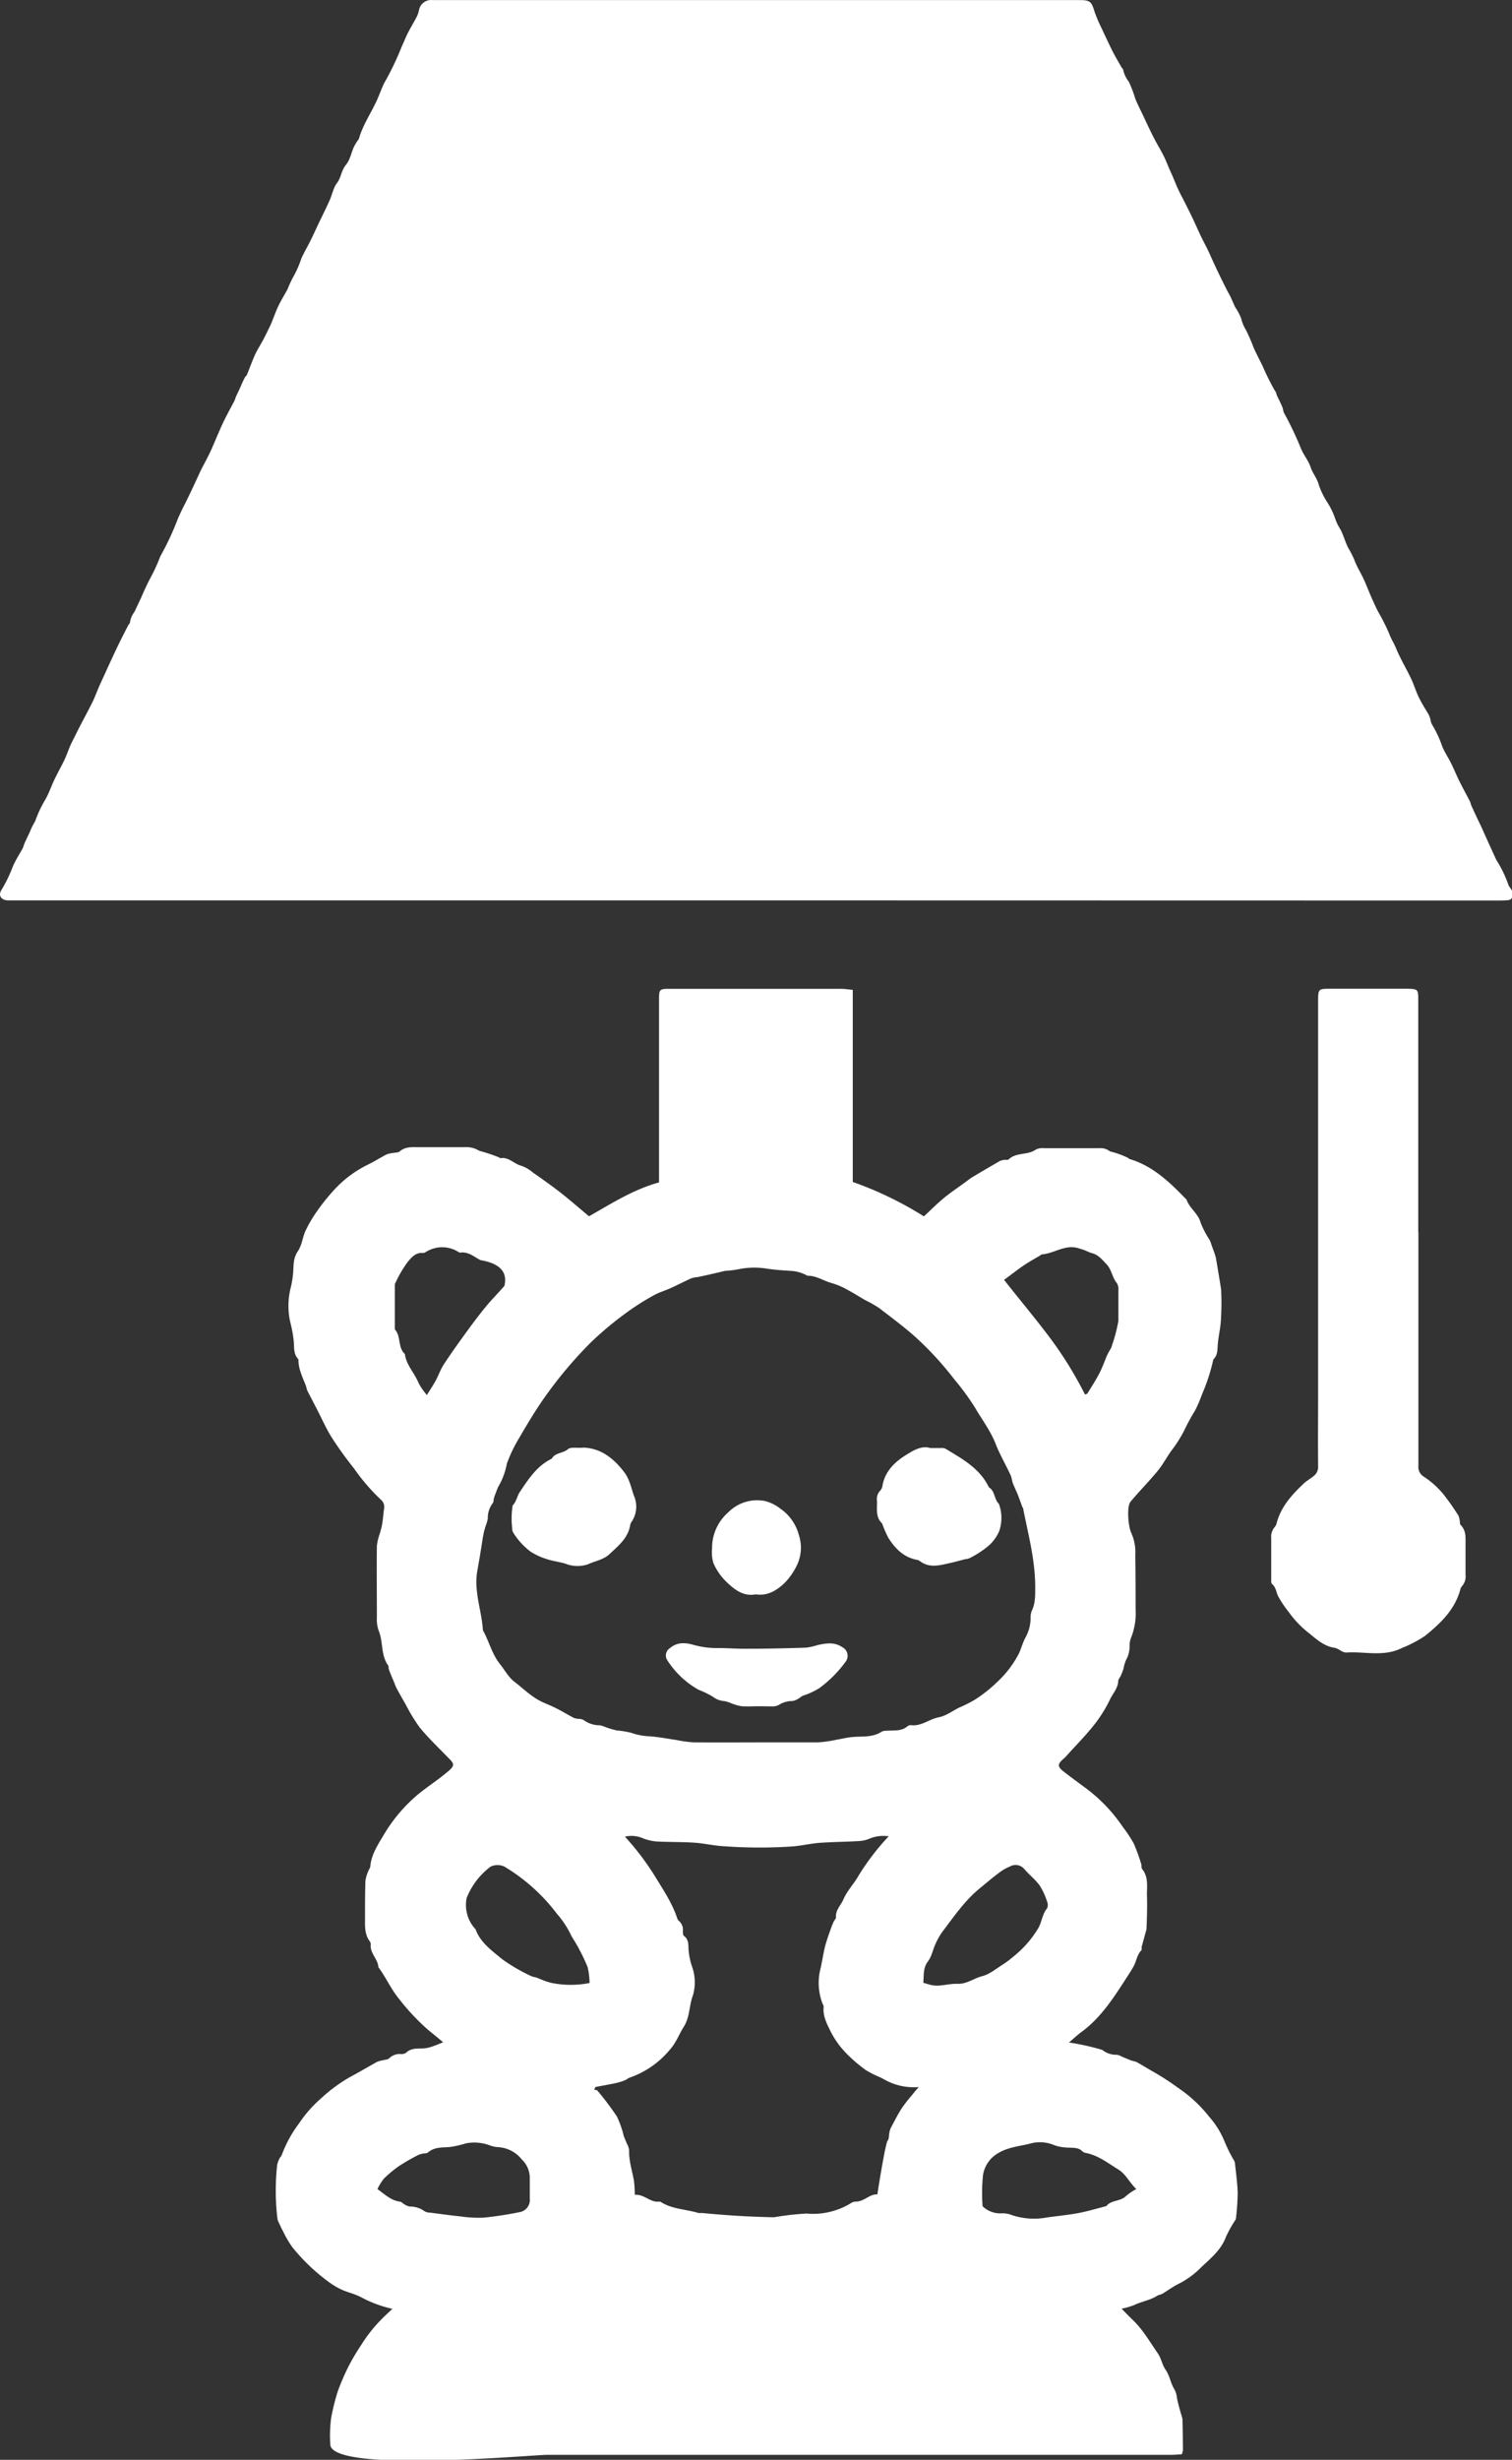 <svg id="456907eb-7d8e-4af2-8f3d-14fcac3157a7" data-name="Layer 1" fill="white" xmlns="http://www.w3.org/2000/svg" viewBox="0 0 312.41 508.07"><rect x="0" y="0" width="312.41" height="508.07" fill="#333333" stroke="none"/><title>kids_lamp_svg</title><path d="M287.14,213.82H134.58c-.71,0-1.43,0-2.14,0-1.35-.11-1.92-1.11-1.18-2.2a29.22,29.22,0,0,0,2.34-4.84c.55-1.27,1.32-2.45,2-3.68.16-.3.23-.66.37-1s.42-.92.64-1.39.3-.62.45-.94a14.12,14.12,0,0,1,1.14-2.31,24.84,24.84,0,0,1,2.22-4.68c.67-1.23,1.12-2.57,1.72-3.84s1.35-2.59,2-3.92,1-2.58,1.63-3.84,1.14-2.28,1.72-3.41,1.18-2.25,1.77-3.38c.34-.67.69-1.33,1-2,.54-1.23,1-2.48,1.58-3.71s1.12-2.46,1.69-3.69c.66-1.42,1.31-2.84,2-4.25.61-1.25,1.25-2.49,1.88-3.72.11-.21.37-.39.37-.58a4.79,4.79,0,0,1,.92-2.2c.49-1,.94-2,1.42-3a52.76,52.76,0,0,1,2.3-4.79,39.53,39.53,0,0,0,1.63-3.68,58,58,0,0,0,3.62-7.75c.49-1.11,1-2.2,1.58-3.3.68-1.4,1.36-2.79,2-4.2.43-.89.82-1.8,1.26-2.69.63-1.25,1.32-2.47,1.91-3.74s1.15-2.68,1.74-4c.42-1,.84-1.92,1.31-2.85.6-1.19,1.25-2.36,1.87-3.55.16-.31.23-.66.38-1s.44-.91.65-1.37.32-.73.48-1.1.42-.94.67-1.4c.11-.2.34-.35.43-.56.52-1.28,1-2.6,1.54-3.85s1.27-2.33,1.89-3.5c.52-1,1-2,1.48-3,.54-1.23.95-2.51,1.52-3.72s1.33-2.45,2-3.67a19.67,19.67,0,0,1,1.25-2.67,21.21,21.21,0,0,0,1.58-3.66c.56-1.21,1.23-2.36,1.83-3.55s1.05-2.22,1.58-3.33c.8-1.69,1.64-3.35,2.41-5.06.55-1.22.78-2.65,1.57-3.66s.87-2.59,1.83-3.72c.82-1,1.06-2.4,1.59-3.61a10.48,10.48,0,0,1,.68-1.19c.12-.2.33-.37.39-.58.78-2.72,2.35-5.06,3.55-7.57.6-1.26,1.05-2.6,1.65-3.86a60.22,60.22,0,0,0,3.56-7.37c.44-1,.85-2,1.34-3,.61-1.19,1.31-2.34,1.93-3.53a6.85,6.85,0,0,0,.38-1.18,2.54,2.54,0,0,1,2.82-2.11H302.4l51.63,0c2.13,0,2.42.29,3.06,2.4a29.26,29.26,0,0,0,1.52,3.55c.7,1.52,1.4,3,2.15,4.53.6,1.18,1.28,2.31,1.93,3.46.09.15.3.28.31.42a5.84,5.84,0,0,0,1.17,2.5,26.15,26.15,0,0,1,1.35,3.56c.49,1.19,1.09,2.34,1.64,3.51.7,1.48,1.39,3,2.13,4.42.63,1.24,1.36,2.43,2,3.68s1,2.34,1.55,3.51,1,2.45,1.58,3.66c.28.63.62,1.24.94,1.86.63,1.25,1.27,2.5,1.88,3.77s1.2,2.63,1.82,3.93,1.34,2.56,1.91,3.88q1.73,3.88,3.67,7.65c.62,1,1,2.1,1.51,3.14a11.78,11.78,0,0,1,1.22,2.29,8.29,8.29,0,0,0,1,2.42,37.56,37.56,0,0,1,1.61,3.71c.58,1.27,1.23,2.52,1.85,3.77a48,48,0,0,0,2.56,5.13c.23.19.25.63.39.94.21.47.46.92.67,1.39s.39.82.54,1.25a5.45,5.45,0,0,0,.2.85,70.27,70.27,0,0,1,3.6,7.57c.55,1.28,1.51,2.41,1.94,3.72s1.4,2.37,1.73,3.79a16.86,16.86,0,0,0,1.78,3.57,15.38,15.38,0,0,1,1.51,3.11,10.28,10.28,0,0,0,1.12,2.35c.65,1.23,1,2.61,1.63,3.86a20.29,20.29,0,0,1,1.27,2.47c.48,1.36,1.28,2.6,1.89,3.91s1.08,2.59,1.65,3.87c.44,1,.89,2,1.41,3a40.18,40.18,0,0,1,2.31,4.62c.37,1,.93,1.83,1.33,2.81.88,2.16,2.11,4.18,3.12,6.3.6,1.27,1,2.63,1.61,3.89s1.31,2.33,2,3.5a5.34,5.34,0,0,1,.39,1,3.9,3.9,0,0,0,.27,1,23.91,23.91,0,0,1,2.2,4.69c.49,1.17,1.22,2.25,1.79,3.39s1.1,2.45,1.69,3.65c.69,1.4,1.45,2.77,2.17,4.16.16.31.21.67.36,1,.64,1.42,1.3,2.83,2,4.25q1.55,3.49,3.15,6.95a24.49,24.49,0,0,1,2.44,5c.22.75,1.07,1.25.93,2.22-.09.62-.28,1-.94,1.07s-1.55.08-2.32.08Z" transform="translate(-130.93 -27.85)"/><path d="M351.8,449.72a49.89,49.89,0,0,1,6.88,1.53,4.52,4.52,0,0,0,3,1,3,3,0,0,1,1,.37c.69.28,1.38.59,2.08.85a7.91,7.91,0,0,1,1,.28c1.16.64,2.28,1.35,3.44,2a54,54,0,0,1,5.22,3.39,28,28,0,0,1,6.33,5.89,17.89,17.89,0,0,1,3.14,5,31.46,31.46,0,0,0,1.92,3.9,2.07,2.07,0,0,1,.28.65c.21,2.07.51,4.14.57,6.21a48.37,48.37,0,0,1-.33,5,1.27,1.27,0,0,1-.11.52,26.17,26.17,0,0,0-2,3.6c-1.06,2.85-3.4,4.57-5.43,6.57a17.45,17.45,0,0,1-4.4,3.12c-1.13.57-2.16,1.33-3.25,2-.34.2-.78.22-1.11.43-1.47.95-3.23,1.17-4.78,1.93a14.82,14.82,0,0,1-2.58.74c.69.7,1.43,1.48,2.2,2.22,2.14,2,3.61,4.58,5.28,7,.71,1,.91,2.4,1.63,3.42.86,1.23,1,2.72,1.77,3.95a4.7,4.7,0,0,1,.56,1.81c.19,1.09.53,2.16.81,3.24a5.67,5.67,0,0,1,.33,1.19c.06,2.14.08,4.28.1,6.42a3.47,3.47,0,0,1-.26.84c-.67,0-1.36.1-2.05.1q-64.58,0-129.16,0c-2.94,0-44.73,3.85-44.71-2.2a28.36,28.36,0,0,1,.17-5.34,44.37,44.37,0,0,1,1.39-5.6,48.2,48.2,0,0,1,2.27-5.24,46.23,46.23,0,0,1,2.59-4.36,30.69,30.69,0,0,1,4.49-5.59c.6-.59,1.22-1.15,1.93-1.83a25,25,0,0,1-6.4-2.36c-1.25-.68-2.7-1-4-1.56a15.19,15.19,0,0,1-2.67-1.57,40,40,0,0,1-7.6-7.23,21.7,21.7,0,0,1-1.93-3.31c-.33-.6-.62-1.23-.91-1.86a2.55,2.55,0,0,1-.26-.82A49,49,0,0,1,188.2,475a5.05,5.05,0,0,1,.48-1.32c.12-.27.39-.47.48-.75a25,25,0,0,1,3.57-6.51,25.51,25.51,0,0,1,4.54-5.16,32.2,32.2,0,0,1,6-4.42c1.9-1,3.72-2.1,5.59-3.13a5.64,5.64,0,0,1,1.19-.32c.45-.13,1.06-.13,1.32-.43a3.06,3.06,0,0,1,2.43-.85,1.75,1.75,0,0,0,1-.24c1-1,2.26-.88,3.51-.92a6.51,6.51,0,0,0,1.74-.34c.77-.24,1.51-.57,2.45-.94-1-.83-2-1.66-3-2.46a45.3,45.3,0,0,1-6-6.35c-1.74-2.07-2.8-4.55-4.39-6.7-.08-1.69-1.75-2.85-1.58-4.63a1.06,1.06,0,0,0-.18-.68c-1.14-1.5-1-3.25-1-5,0-2.5,0-5,.08-7.5a7.42,7.42,0,0,1,.59-2c.11-.33.39-.64.42-1,.22-2.51,1.63-4.56,2.83-6.6a32.68,32.68,0,0,1,5.6-7c2.42-2.33,5.33-4,7.83-6.19,1.14-1,1.11-1.42,0-2.5-2-2.07-4.15-4.1-6-6.34a36.26,36.26,0,0,1-3-4.92q-.93-1.59-1.81-3.22c-.22-.41-.36-.86-.54-1.29s-.45-1.05-.67-1.59c-.15-.37-.31-.74-.42-1.13-.07-.22,0-.53-.11-.7-1.59-2.17-1-4.93-2-7.27a7,7,0,0,1-.35-2.63c0-4.94-.06-9.88,0-14.83a11.35,11.35,0,0,1,.61-2.54c.16-.63.37-1.24.47-1.88.17-1.05.26-2.11.39-3.17a1.94,1.94,0,0,0-.6-1.91,40.84,40.84,0,0,1-5.61-6.51,76.63,76.63,0,0,1-4.6-6.39c-1.14-1.81-2-3.81-3-5.73-.66-1.29-1.34-2.57-2-3.87-.18-.37-.22-.8-.37-1.18-.68-1.73-1.53-3.42-1.5-5.35-1.14-1.16-.81-2.65-1-4a24.83,24.83,0,0,0-.64-3.49,15.26,15.26,0,0,1,.07-7.4,19.63,19.63,0,0,0,.49-3.15c.1-1.46,0-2.84.93-4.23s1-3,1.67-4.39a28.48,28.48,0,0,1,2.5-4.18,42.16,42.16,0,0,1,3.3-4.09,23.38,23.38,0,0,1,7.1-5.31c1.29-.63,2.5-1.41,3.78-2.07a5.71,5.71,0,0,1,1.38-.31c.46-.1,1.05-.05,1.36-.33,1.16-1,2.53-.87,3.89-.86l9.47,0a5.07,5.07,0,0,1,3.06.74,36.3,36.3,0,0,1,4.11,1.37.42.42,0,0,0,.31.16c1.68-.28,2.74,1.16,4.2,1.54A7.4,7.4,0,0,1,241,270c1.93,1.36,3.87,2.72,5.73,4.17s3.89,3.22,5.9,4.9c4.56-2.58,9.09-5.51,14.47-7,0-.5,0-1,0-1.54q0-18.13,0-36.26c0-.06,0-.12,0-.18,0-1.85.15-2,2.08-2,3.27,0,6.55,0,9.82,0q12.86,0,25.72,0c.75,0,1.5.13,2.41.21v39.68a73.43,73.43,0,0,1,14.7,7.11c1.33-1.24,2.61-2.53,4-3.69s2.88-2.15,4.33-3.21c.57-.41,1.11-.86,1.71-1.22,1.87-1.13,3.77-2.23,5.66-3.32a2.56,2.56,0,0,1,.84-.22c.35-.06.84.05,1-.14,1.57-1.48,3.92-.79,5.58-2a3.13,3.13,0,0,1,1.73-.28c3.81,0,7.62,0,11.43,0a3,3,0,0,1,2.15.65A19.31,19.31,0,0,1,364,267a.85.85,0,0,0,.45.28c4.83,1.48,8.28,4.87,11.66,8.37.6,1.79,2.39,2.82,2.9,4.75a18.44,18.44,0,0,0,1.85,3.54,8.62,8.62,0,0,1,.43,1.15c.29.83.63,1.64.85,2.48q.58,3.31,1.1,6.63a57.2,57.2,0,0,1-.05,6.37c-.1,1.65-.5,3.28-.64,4.93-.09,1.07,0,2.15-.79,3a.57.57,0,0,0-.17.31,39.57,39.57,0,0,1-2.33,7.11,25.26,25.26,0,0,1-1.45,3.35,39.12,39.12,0,0,0-2.15,3.94,26.45,26.45,0,0,1-2.7,4.28c-1,1.39-1.77,2.89-2.84,4.18-1.79,2.16-3.76,4.17-5.57,6.31-.92,1.09-.44,5.43.13,6.51a9.54,9.54,0,0,1,.82,4.51q.08,5.63.07,11.25a13.64,13.64,0,0,1-.9,5.77,4.22,4.22,0,0,0-.34,1.73,5.85,5.85,0,0,1-.78,3.06,8.66,8.66,0,0,0-.48,1.7,14.64,14.64,0,0,1-.56,1.45c-.16.37-.52.73-.53,1.1-.06,1.52-1.13,2.58-1.72,3.84a27.78,27.78,0,0,1-3.35,5.32c-1.66,2.1-3.55,4-5.35,6-.31.35-.62.7-1,1-1.12,1-1.14,1.52.08,2.49,1.55,1.22,3.16,2.38,4.75,3.56a32.89,32.89,0,0,1,7.51,7.89,28.51,28.51,0,0,1,2.28,3.45,35.37,35.37,0,0,1,1.55,4.27c.11.33,0,.8.18,1,1.31,1.59,1,3.51,1,5.3.09,2.37,0,4.76-.09,7.14L366.81,430c0,.23.06.56-.06.69-.91.93-1,2.22-1.59,3.29s-1.24,2-1.87,3c-2.48,3.83-5,7.64-8.72,10.43C353.65,448.07,352.81,448.86,351.8,449.72Zm-64.57-62c4.29,0,8.58,0,12.86,0a27.14,27.14,0,0,0,3.85-.57c.93-.15,1.86-.38,2.8-.49,2.15-.26,4.42.17,6.39-1.16a2.34,2.34,0,0,1,1-.17c1.51-.13,3.11.18,4.39-1a1.3,1.3,0,0,1,.87-.13c2,.15,3.61-1.29,5.54-1.66,1.47-.28,2.8-1.31,4.2-2a26.21,26.21,0,0,0,3.25-1.64,28.85,28.85,0,0,0,4.52-3.57,21.52,21.52,0,0,0,4.58-6c.5-1.12.81-2.34,1.39-3.36a8.35,8.35,0,0,0,1-3.73,4.41,4.41,0,0,1,.2-1.58c.85-1.68.75-3.49.76-5.25a38.27,38.27,0,0,0-.36-4.79c-.16-1.41-.42-2.8-.69-4.19-.46-2.36-1-4.7-1.46-7.05,0-.11-.13-.2-.17-.31-.28-.76-.55-1.53-.84-2.29-.17-.44-.37-.86-.55-1.29s-.47-1-.65-1.57a11.84,11.84,0,0,0-.29-1.2c-1-2.22-2.28-4.36-3.17-6.64-1.05-2.7-2.82-5-4.22-7.42a51.61,51.61,0,0,0-4.33-5.92,65.92,65.92,0,0,0-8-8.71c-2.38-2.14-5-4.06-7.51-6a26.13,26.13,0,0,0-2.87-1.63c-1.1-.63-2.16-1.33-3.28-1.92a16.06,16.06,0,0,0-3.5-1.57c-1.76-.43-3.29-1.6-5.18-1.56a7.73,7.73,0,0,0-3.34-1c-1.66-.1-3.33-.21-5-.46a16.35,16.35,0,0,0-5.67.07,19.16,19.16,0,0,1-3,.38q-2.8.68-5.62,1.28a6.3,6.3,0,0,0-1.39.27c-1.42.64-2.79,1.36-4.21,2-1.21.55-2.52.92-3.66,1.58a51.48,51.48,0,0,0-5.68,3.64,68.72,68.72,0,0,0-7.37,6.2,86.94,86.94,0,0,0-10.17,12.33c-1.57,2.33-3,4.73-4.42,7.17a29.88,29.88,0,0,0-2.57,5.35,14.72,14.72,0,0,1-1.85,4.9c-.27.7-.55,1.4-.79,2.11-.13.39-.06.9-.3,1.18a5,5,0,0,0-1,3.16,8,8,0,0,1-.44,1.51,16.39,16.39,0,0,0-.61,2.55q-.5,3.3-1.09,6.58c-.82,4.22.85,8.21,1.12,12.33a.87.87,0,0,0,.13.33c1.19,2.19,1.77,4.69,3.36,6.69,1,1.25,1.79,2.75,3,3.69,1.94,1.47,3.65,3.27,6,4.3.88.39,1.81.76,2.69,1.21,1.24.63,2.43,1.36,3.66,2a4,4,0,0,0,1,.17,2.28,2.28,0,0,1,1,.26,5.54,5.54,0,0,0,3.33,1.07,7,7,0,0,1,1.33.44,21.87,21.87,0,0,0,2.17.63,18.09,18.09,0,0,1,3,.49,12.82,12.82,0,0,0,3.82.72c1.82.13,3.63.49,5.44.75a27.43,27.43,0,0,0,3.51.49C278.53,387.76,282.87,387.73,287.22,387.73Zm27.31,19.41a7.39,7.39,0,0,0-3.83.44,6.68,6.68,0,0,1-2.39.55c-2.67.16-5.35.17-8,.36-1.77.13-3.52.54-5.3.72a100.54,100.54,0,0,1-14.26,0c-2.13-.08-4.24-.61-6.37-.75-2.61-.18-5.23-.11-7.84-.25a9.85,9.85,0,0,1-2.73-.64,6,6,0,0,0-3.77-.36,55.09,55.09,0,0,1,6.15,8.09c1.73,2.84,3.59,5.57,4.65,8.75a1.25,1.25,0,0,0,.38.59,2.4,2.4,0,0,1,.8,2.07c0,.35,0,.86.21,1,1.17.87.84,2.1,1,3.26a14.65,14.65,0,0,0,.63,2.95,9.59,9.59,0,0,1,.21,6.15c-.79,2.09-.59,4.39-1.86,6.4-.95,1.5-1.56,3.23-2.77,4.61a18.86,18.86,0,0,1-8.5,5.94c-.27.09-.49.34-.76.45a12.32,12.32,0,0,1-1.82.6c-1.46.32-2.93.57-4.4.85l-.27.55c.24.07.58.07.7.23a60.89,60.89,0,0,1,4,5.32A20.07,20.07,0,0,1,259.8,469c.2.55.45,1.09.67,1.64a3.75,3.75,0,0,1,.45,1.32c-.07,2.18.62,4.22,1,6.32a27.21,27.21,0,0,1,.17,2.9c2-.16,3.21,1.69,5.12,1.39.14,0,.32.13.47.22,2.33,1.38,5,1.37,7.54,2.14a3.45,3.45,0,0,0,.71,0q7.43.74,14.9.89a61.88,61.88,0,0,1,6.7-.77,15,15,0,0,0,9.08-2.06,2.28,2.28,0,0,1,1-.41c1.82.1,3-1.62,4.61-1.48-.18,1,1.6-10.48,2.11-11.1.3-.36.24-1,.35-1.54a4,4,0,0,1,.26-1c.73-1.38,1.44-2.78,2.27-4.1a31.92,31.92,0,0,1,2.15-2.77c.39-.49.8-1,1.41-1.67a12.31,12.31,0,0,1-6.48-1.22c-.52-.26-1-.55-1.55-.81a19,19,0,0,1-2.94-1.49,30.74,30.74,0,0,1-4.22-3.66,18.16,18.16,0,0,1-3-4.25c-.77-1.58-1.68-3.22-1.46-5.13,0-.26-.19-.55-.3-.83a12,12,0,0,1-.29-7.34c.26-1.27.48-2.55.75-3.81.15-.68.36-1.35.57-2s.45-1.31.69-2,.41-1.08.64-1.61c.14-.32.5-.63.48-.92-.12-1.48,1-2.44,1.52-3.65.74-1.79,2.22-3.26,3.18-5A50.73,50.73,0,0,1,314.54,407.14Zm40.59-91.24c.21-.1.43-.13.5-.25.81-1.33,1.67-2.65,2.38-4s1.11-2.57,1.67-3.86c.16-.37.39-.72.57-1.08a3.19,3.19,0,0,0,.48-1.1,31,31,0,0,0,1.28-4.92c0-2.08,0-4.16,0-6.24a2.64,2.64,0,0,0-.29-1.54c-1-1.17-1.07-2.8-2.18-3.95-.89-.92-1.64-1.92-3-2.27-.5-.13-1-.4-1.47-.58a15,15,0,0,0-1.67-.53c-2.6-.59-4.76,1.2-7.22,1.37-.1,0-.19.14-.29.2-1.14.68-2.31,1.31-3.41,2.06-1.38.93-2.7,2-4.09,3,3.15,4,6.2,7.64,9.09,11.45A79.09,79.09,0,0,1,355.12,315.9Zm-136,.1c.7-1.13,1.29-2,1.78-2.9.58-1.07,1-2.25,1.61-3.26,1.42-2.18,2.94-4.31,4.47-6.42,1.4-1.93,2.82-3.84,4.33-5.68,1.21-1.48,2.58-2.83,3.82-4.27q1.08-4.31-4.94-5.34c-1.29-.66-2.53-1.82-4.22-1.54-.14,0-.31-.15-.47-.23a6.28,6.28,0,0,0-6.58.09,1.16,1.16,0,0,1-.67.21c-1.46-.15-2.36,1-3.07,1.82a24.33,24.33,0,0,0-2.68,4.64q0,4.62,0,9.25a.28.28,0,0,0,.08.16c1.23,1.44.5,3.65,2,5,.28,2.3,2,3.9,2.83,6A13.67,13.67,0,0,0,219.14,316ZM365.72,480c-1.52-1.47-2.16-3.1-3.75-4.07-2.13-1.3-4.08-2.86-6.6-3.38a1.59,1.59,0,0,1-.8-.35c-.75-.78-1.69-.7-2.65-.76a10.17,10.17,0,0,1-3-.45,7.67,7.67,0,0,0-4.71-.5c-2.35.65-4.83.76-7,2.06a6.4,6.4,0,0,0-3.17,4.53,37.42,37.42,0,0,0-.09,6.46A5.23,5.23,0,0,0,338,485a5.26,5.26,0,0,1,2.08.4,14.44,14.44,0,0,0,6.87.51c2.23-.34,4.48-.53,6.7-.94,1.95-.36,3.85-.94,5.77-1.43a.31.31,0,0,0,.15-.09c1-1.22,2.85-.87,4-2A10.64,10.64,0,0,1,365.72,480Zm-156.8,0c1.44,1,2.72,2.33,4.62,2.59.32,0,.59.37.91.53a3.07,3.07,0,0,0,1.11.48,5.15,5.15,0,0,1,3.13,1,2.51,2.51,0,0,0,1.19.27c2.06.27,4.11.56,6.18.77a25.61,25.61,0,0,0,4.79.26,75.89,75.89,0,0,0,7.54-1.16,2.54,2.54,0,0,0,2-2.81c0-1.49,0-3,0-4.46a5.22,5.22,0,0,0-1.63-3.57,6.77,6.77,0,0,0-5.13-2.58,6.07,6.07,0,0,1-1.55-.37,9.13,9.13,0,0,0-4.91-.39,20.9,20.9,0,0,1-3.1.72c-1.63.19-3.34-.07-4.73,1.17-.23.2-.69.14-1,.22a4,4,0,0,0-1,.29,44.92,44.92,0,0,0-3.91,2.24,23.82,23.82,0,0,0-3.21,2.67A10.84,10.84,0,0,0,208.92,480Zm43.83-42.6a15.78,15.78,0,0,0-.41-3.27,39.63,39.63,0,0,0-3.29-6.31,19.75,19.75,0,0,0-3.06-4.7,38.15,38.15,0,0,0-10.81-9.71,3.28,3.28,0,0,0-2.9,0,15,15,0,0,0-4.93,6.46,7.32,7.32,0,0,0,1.84,6.46c1,2.78,3.41,4.43,5.52,6.2a37,37,0,0,0,6,3.49,6.39,6.39,0,0,0,1,.27c.44.15.86.36,1.29.51a12.11,12.11,0,0,0,2,.64A20.08,20.08,0,0,0,252.75,437.43Zm69,0,1.22.36c2,.58,3.88-.24,5.8-.16s3.39-1.15,5.13-1.59c1.51-.38,2.84-1.52,4.21-2.38a18.57,18.57,0,0,0,2.21-1.66,21.89,21.89,0,0,0,5.15-5.88c.74-1.33.82-2.9,1.81-4.09a1.68,1.68,0,0,0,0-1.38,13.89,13.89,0,0,0-1.55-3.35c-.92-1.25-2.18-2.23-3.19-3.41a2.34,2.34,0,0,0-2.92-.5,9.92,9.92,0,0,0-2.39,1.4c-1.34,1-2.61,2.1-3.91,3.16-3.07,2.52-5.29,5.79-7.66,8.91a14.05,14.05,0,0,0-1.46,2.59c-.54,1.16-.76,2.53-1.51,3.51C321.6,434.34,321.85,435.83,321.7,437.41Z" transform="translate(-130.93 -27.85)"/><path d="M424,282.37q0,24.11,0,48.22a2.33,2.33,0,0,0,1.1,2.25,17.78,17.78,0,0,1,4.77,4.56c.85,1.1,1.61,2.27,2.37,3.43a3.14,3.14,0,0,1,.28,1c.08.34,0,.81.22,1,1.15,1.17,1,2.63,1,4,0,2.08,0,4.17,0,6.25a3.08,3.08,0,0,1-.68,2.33,1.83,1.83,0,0,0-.41.78c-.94,3.46-3.15,6-5.79,8.3-.52.45-1.05.9-1.6,1.32a25.94,25.94,0,0,1-4.71,2.45c-3.81,1.88-7.7.63-11.53.92a2.74,2.74,0,0,1-1.13-.43,4.53,4.53,0,0,0-1.11-.54c-2.34-.3-3.9-1.86-5.63-3.23a20.35,20.35,0,0,1-3.93-4.16A22.07,22.07,0,0,1,395,357.5c-.39-.84-.44-1.81-1.24-2.49-.23-.19-.17-.79-.17-1.2q0-4.11,0-8.21a3.14,3.14,0,0,1,.71-2.33,1.83,1.83,0,0,0,.4-.78c.89-3.43,3.16-5.91,5.63-8.24.63-.59,1.41-1,2.08-1.57a2.35,2.35,0,0,0,.87-2c-.05-5.3,0-10.6,0-15.9q0-40,0-80c0-2.7,0-2.7,2.63-2.71l14.82,0h1.07c2.09.06,2.17.14,2.17,2.29q0,24,0,48Z" transform="translate(-130.93 -27.85)"/><path d="M251.51,326.85c3.49.13,6.15,2.12,8.39,5.06,1.13,1.48,1.44,3.25,2,4.85a5.6,5.6,0,0,1-.49,5.45,1.49,1.49,0,0,0-.27.65c-.45,2.7-2.42,4.24-4.29,6-1.29,1.18-2.94,1.39-4.38,2.07a6.74,6.74,0,0,1-4.72-.11c-1.24-.38-2.55-.52-3.78-.92a14.8,14.8,0,0,1-3.33-1.5,14.57,14.57,0,0,1-3.67-4,1.89,1.89,0,0,1-.22-1,16.56,16.56,0,0,1,.11-4.61c.79-.79.9-1.93,1.47-2.77,1.79-2.67,3.55-5.42,6.62-6.89.69-1.28,2.27-1.06,3.29-1.93C248.85,326.65,250.17,327,251.51,326.85Z" transform="translate(-130.93 -27.85)"/><path d="M323.14,326.94c.94,0,1.59,0,2.25,0a1.87,1.87,0,0,1,.87.12c3.48,2.11,7.12,4.05,9,8,1.29.76,1.05,2.46,2.06,3.4a8.39,8.39,0,0,1,.08,5.6,8.48,8.48,0,0,1-2.62,3.4,21.22,21.22,0,0,1-3.54,2.24,3.31,3.31,0,0,1-.86.19c-1.08.27-2.15.58-3.24.82-2.06.45-4.15,1.07-6.1-.39a1.61,1.61,0,0,0-.64-.29c-2.74-.51-4.47-2.29-5.91-4.52a23.65,23.65,0,0,1-1.3-3c-1.4-1.32-1-3-1.06-4.68a2.51,2.51,0,0,1,.69-2.12,1.74,1.74,0,0,0,.44-.95c.48-2.92,2.45-4.86,4.72-6.29C319.52,327.5,321.31,326.35,323.14,326.94Z" transform="translate(-130.93 -27.85)"/><path d="M287,380.27a28.1,28.1,0,0,1-2.85,0,10.6,10.6,0,0,1-2-.56,8.33,8.33,0,0,0-1.49-.5,4.34,4.34,0,0,1-2.43-.9,18.37,18.37,0,0,0-2.93-1.43,18.26,18.26,0,0,1-6.54-6.19,1.79,1.79,0,0,1,.6-2.43c1.51-1.29,3.24-1.14,4.89-.66a17.84,17.84,0,0,0,5.1.65c1.9,0,3.8.16,5.7.14q6.24,0,12.48-.23a14.53,14.53,0,0,0,2.42-.55c1.7-.35,3.36-.65,5,.45a2,2,0,0,1,.71,3,25.11,25.11,0,0,1-5.44,5.47,15.41,15.41,0,0,1-3.41,1.57c-.31.14-.57.41-.88.57a3.13,3.13,0,0,1-1.26.52,5.18,5.18,0,0,0-2.86.83,2.87,2.87,0,0,1-1.37.28C289.26,380.29,288.12,380.27,287,380.27Z" transform="translate(-130.93 -27.85)"/><path d="M287.08,357.16c-2.68.5-4.55-1.12-6.26-2.78a12.31,12.31,0,0,1-2.5-3.71,8,8,0,0,1-.26-3,9.73,9.73,0,0,1,3.33-7.44,8.38,8.38,0,0,1,7.59-2.35,8.51,8.51,0,0,1,3.23,1.61,9.47,9.47,0,0,1,3.76,5.35,8.37,8.37,0,0,1-.5,6.55,13.59,13.59,0,0,1-2.52,3.51C291.29,356.43,289.5,357.51,287.08,357.16Z" transform="translate(-130.93 -27.85)"/></svg>